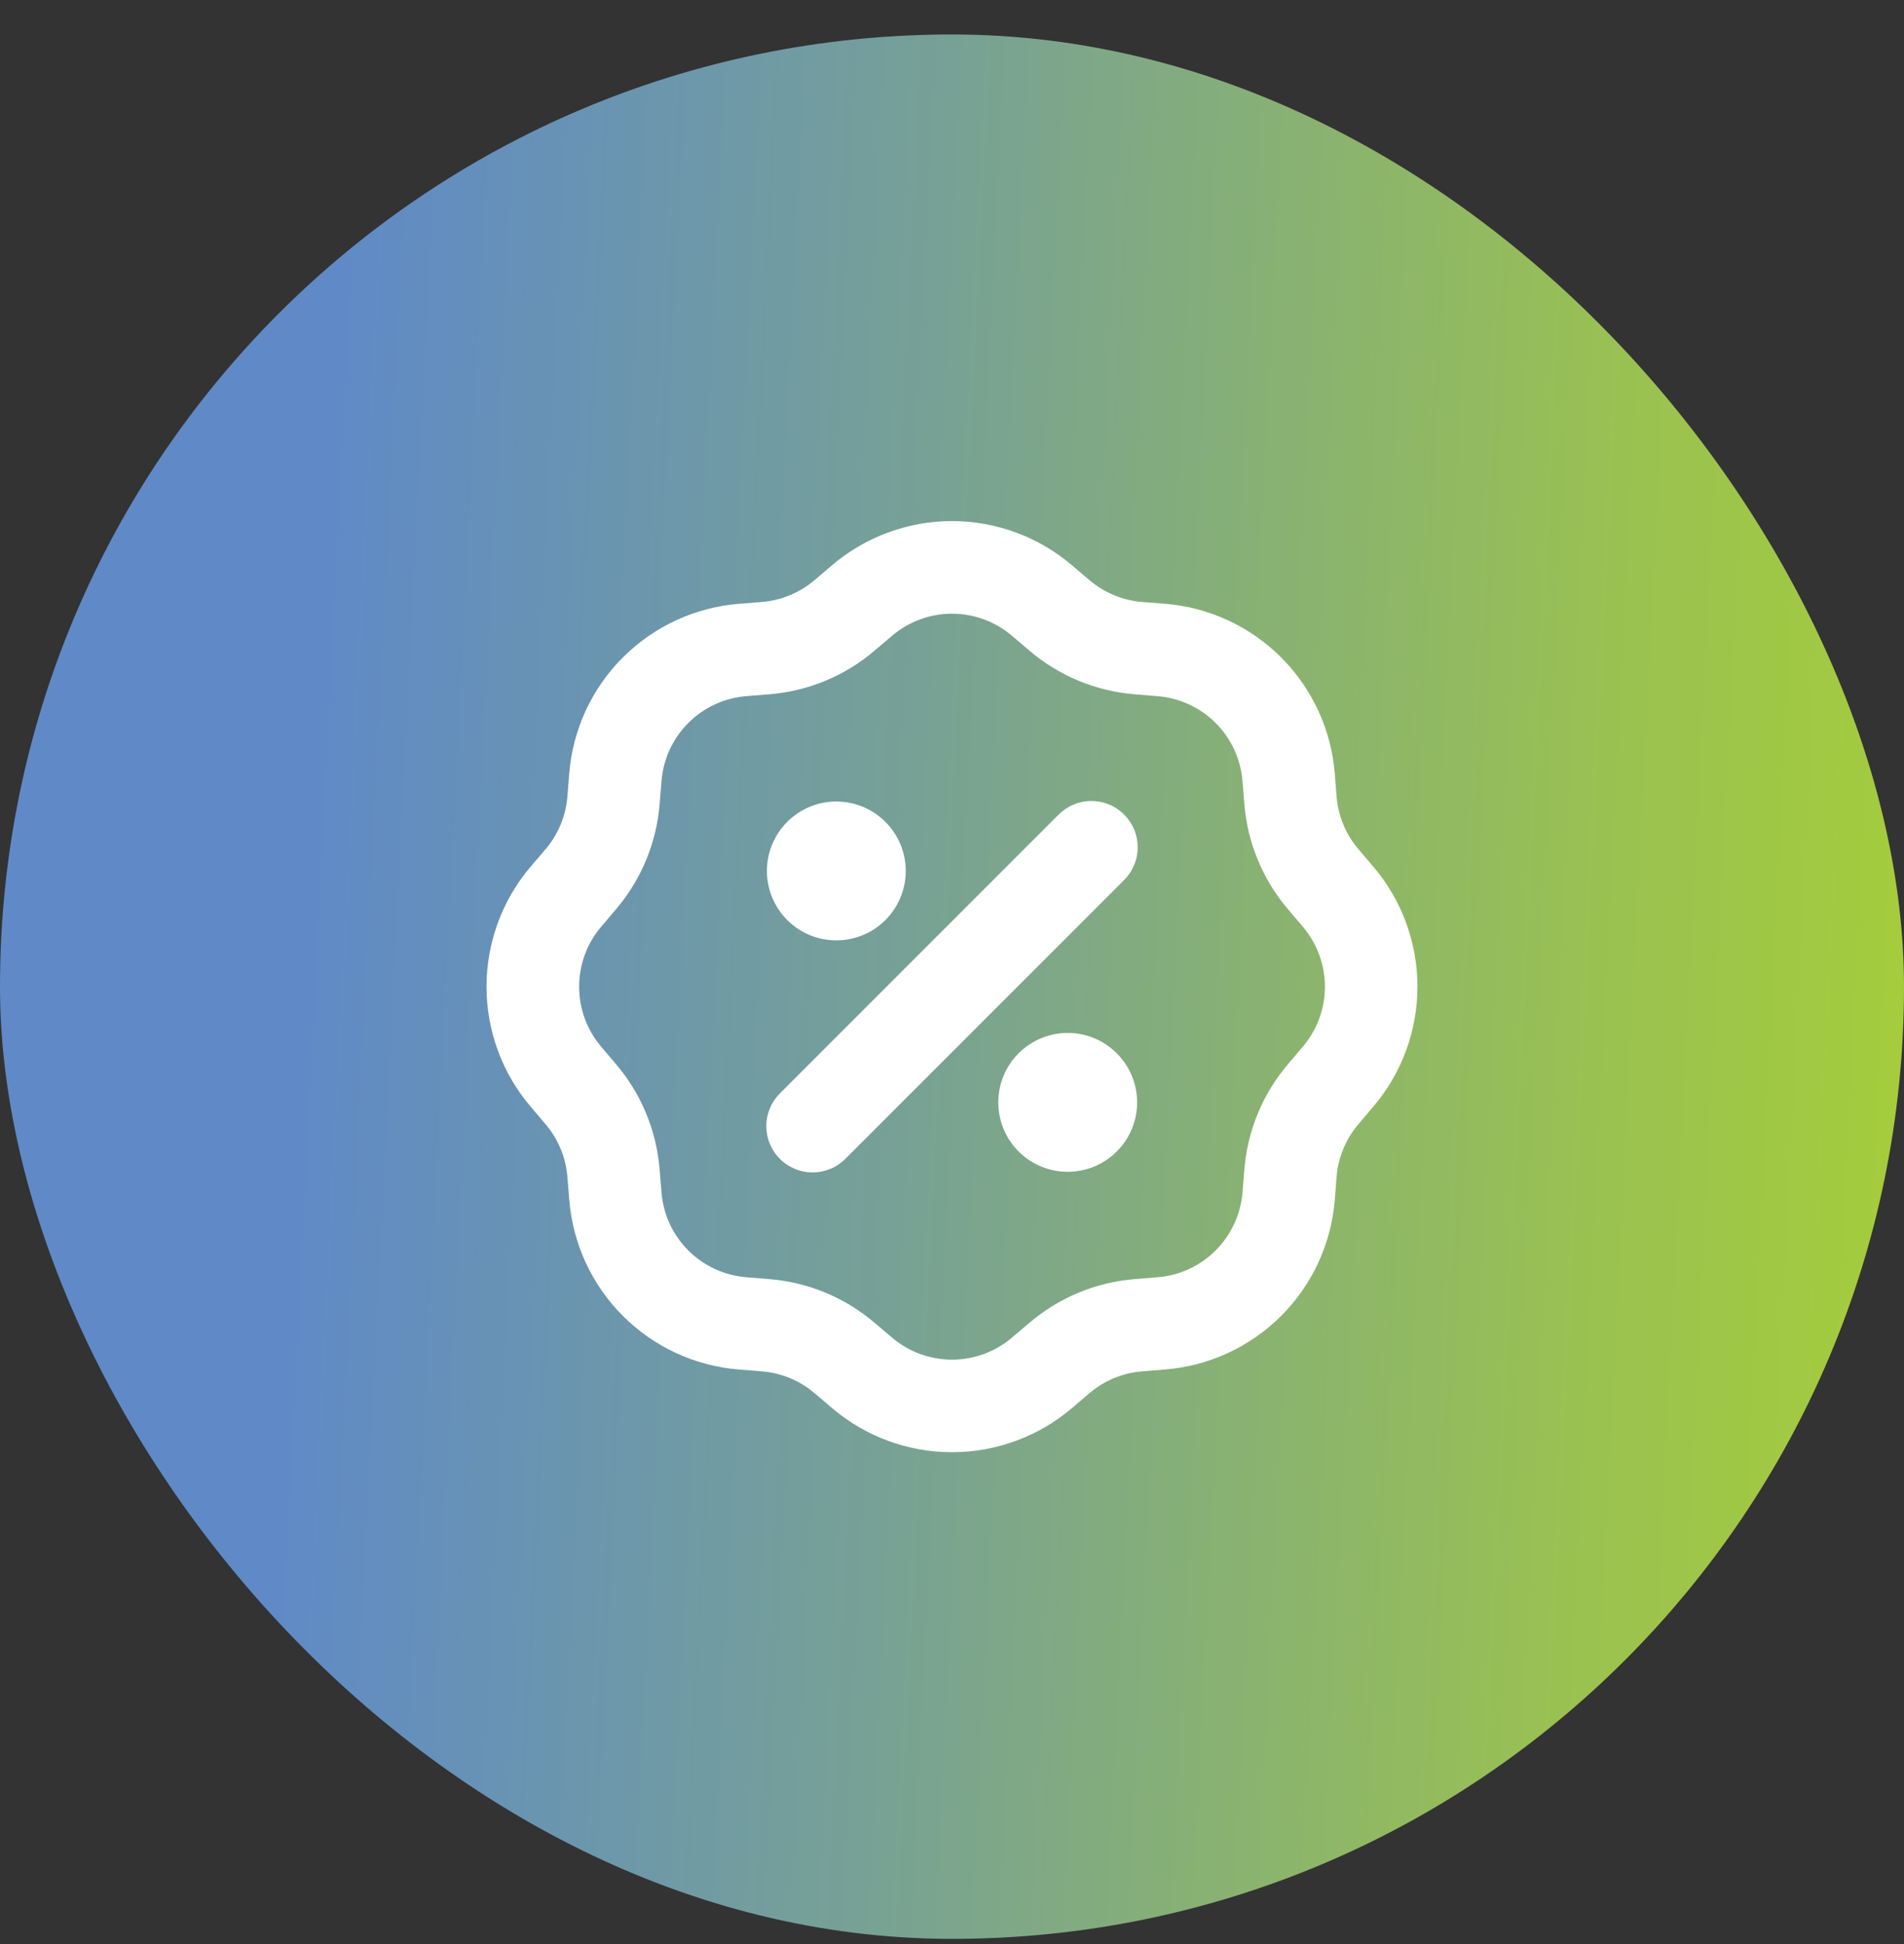 <svg width="48" height="49" viewBox="0 0 48 49" fill="none" xmlns="http://www.w3.org/2000/svg">
<rect x="0" y="0" width="48" height="49" fill="#333333" stroke="none"/>
<rect y="0.869" width="48" height="48" rx="24" fill="url(#paint0_linear_1247_36665)"/>
<path fill-rule="evenodd" clip-rule="evenodd" d="M27.026 14.249C26.182 13.529 25.109 13.134 24 13.134C22.89 13.134 21.817 13.529 20.973 14.249L20.534 14.622C20.16 14.941 19.696 15.133 19.206 15.173L18.631 15.219C17.525 15.307 16.487 15.787 15.702 16.571C14.917 17.355 14.438 18.394 14.35 19.5L14.304 20.075C14.265 20.564 14.073 21.029 13.755 21.403L13.38 21.841C12.66 22.686 12.265 23.759 12.265 24.869C12.265 25.979 12.66 27.052 13.38 27.896L13.753 28.335C14.072 28.709 14.265 29.173 14.304 29.663L14.351 30.238C14.439 31.344 14.918 32.382 15.702 33.167C16.487 33.952 17.525 34.431 18.631 34.519L19.206 34.565C19.696 34.604 20.16 34.796 20.534 35.114L20.973 35.488C21.817 36.208 22.89 36.603 24 36.603C25.11 36.603 26.183 36.208 27.028 35.488L27.466 35.114C27.84 34.796 28.305 34.604 28.794 34.565L29.369 34.518C30.475 34.43 31.514 33.951 32.298 33.167C33.083 32.382 33.562 31.344 33.651 30.238L33.695 29.663C33.734 29.173 33.927 28.709 34.246 28.335L34.619 27.895C35.339 27.051 35.734 25.978 35.734 24.868C35.734 23.759 35.339 22.686 34.619 21.841L34.246 21.403C33.927 21.029 33.734 20.564 33.695 20.075L33.65 19.5C33.562 18.394 33.082 17.355 32.298 16.571C31.514 15.786 30.475 15.306 29.369 15.218L28.794 15.173C28.305 15.134 27.84 14.941 27.466 14.623L27.026 14.249ZM22.487 16.026C22.909 15.666 23.446 15.468 24 15.468C24.555 15.468 25.091 15.666 25.513 16.026L25.953 16.4C26.701 17.037 27.63 17.422 28.608 17.5L29.184 17.547C29.736 17.591 30.255 17.831 30.647 18.223C31.039 18.615 31.279 19.134 31.323 19.686L31.37 20.262C31.448 21.24 31.833 22.17 32.47 22.917L32.843 23.357C33.203 23.779 33.401 24.315 33.401 24.87C33.401 25.424 33.203 25.961 32.843 26.383L32.47 26.823C31.833 27.57 31.448 28.5 31.37 29.478L31.323 30.053C31.279 30.606 31.039 31.125 30.647 31.517C30.255 31.909 29.736 32.149 29.184 32.193L28.608 32.24C27.63 32.318 26.701 32.703 25.953 33.34L25.513 33.713C25.091 34.073 24.555 34.27 24 34.27C23.446 34.27 22.909 34.073 22.487 33.713L22.047 33.34C21.3 32.703 20.371 32.318 19.392 32.24L18.817 32.193C18.264 32.149 17.744 31.91 17.352 31.517C16.96 31.125 16.72 30.606 16.676 30.053L16.629 29.478C16.551 28.5 16.167 27.57 15.53 26.823L15.157 26.383C14.797 25.961 14.6 25.424 14.6 24.87C14.6 24.315 14.797 23.779 15.157 23.357L15.53 22.917C16.167 22.17 16.552 21.24 16.63 20.262L16.677 19.686C16.721 19.134 16.96 18.614 17.353 18.222C17.745 17.83 18.264 17.59 18.817 17.546L19.392 17.5C20.371 17.422 21.3 17.037 22.047 16.4L22.487 16.026ZM28.325 22.195C28.436 22.087 28.525 21.958 28.586 21.816C28.648 21.674 28.68 21.521 28.681 21.366C28.682 21.211 28.653 21.057 28.594 20.914C28.536 20.77 28.449 20.64 28.339 20.531C28.23 20.421 28.1 20.334 27.956 20.276C27.813 20.217 27.659 20.188 27.504 20.189C27.349 20.19 27.196 20.223 27.054 20.284C26.912 20.345 26.783 20.434 26.675 20.545L19.675 27.545C19.564 27.653 19.475 27.782 19.414 27.924C19.353 28.066 19.32 28.219 19.319 28.374C19.318 28.529 19.347 28.683 19.406 28.826C19.465 28.969 19.551 29.1 19.661 29.209C19.77 29.319 19.901 29.405 20.044 29.464C20.187 29.523 20.341 29.552 20.496 29.551C20.651 29.55 20.804 29.517 20.946 29.456C21.089 29.395 21.217 29.306 21.325 29.195L28.325 22.195ZM22.834 21.952C22.834 22.416 22.649 22.861 22.321 23.19C21.993 23.518 21.548 23.702 21.084 23.702C20.619 23.702 20.174 23.518 19.846 23.19C19.518 22.861 19.334 22.416 19.334 21.952C19.334 21.488 19.518 21.043 19.846 20.715C20.174 20.387 20.619 20.202 21.084 20.202C21.548 20.202 21.993 20.387 22.321 20.715C22.649 21.043 22.834 21.488 22.834 21.952ZM26.917 29.535C27.381 29.535 27.826 29.351 28.154 29.023C28.482 28.695 28.667 28.25 28.667 27.785C28.667 27.321 28.482 26.876 28.154 26.548C27.826 26.22 27.381 26.035 26.917 26.035C26.453 26.035 26.008 26.22 25.679 26.548C25.351 26.876 25.167 27.321 25.167 27.785C25.167 28.25 25.351 28.695 25.679 29.023C26.008 29.351 26.453 29.535 26.917 29.535Z" fill="white"/>
<defs>
<linearGradient id="paint0_linear_1247_36665" x1="0" y1="0.869" x2="50.27" y2="3.377" gradientUnits="userSpaceOnUse">
<stop stop-color="#5F8AC7"/>
<stop offset="0.175" stop-color="#5F8AC7"/>
<stop offset="0.488" stop-color="#78A293"/>
<stop offset="0.82" stop-color="#99C152"/>
<stop offset="1" stop-color="#A6CE39"/>
</linearGradient>
</defs>
</svg>
